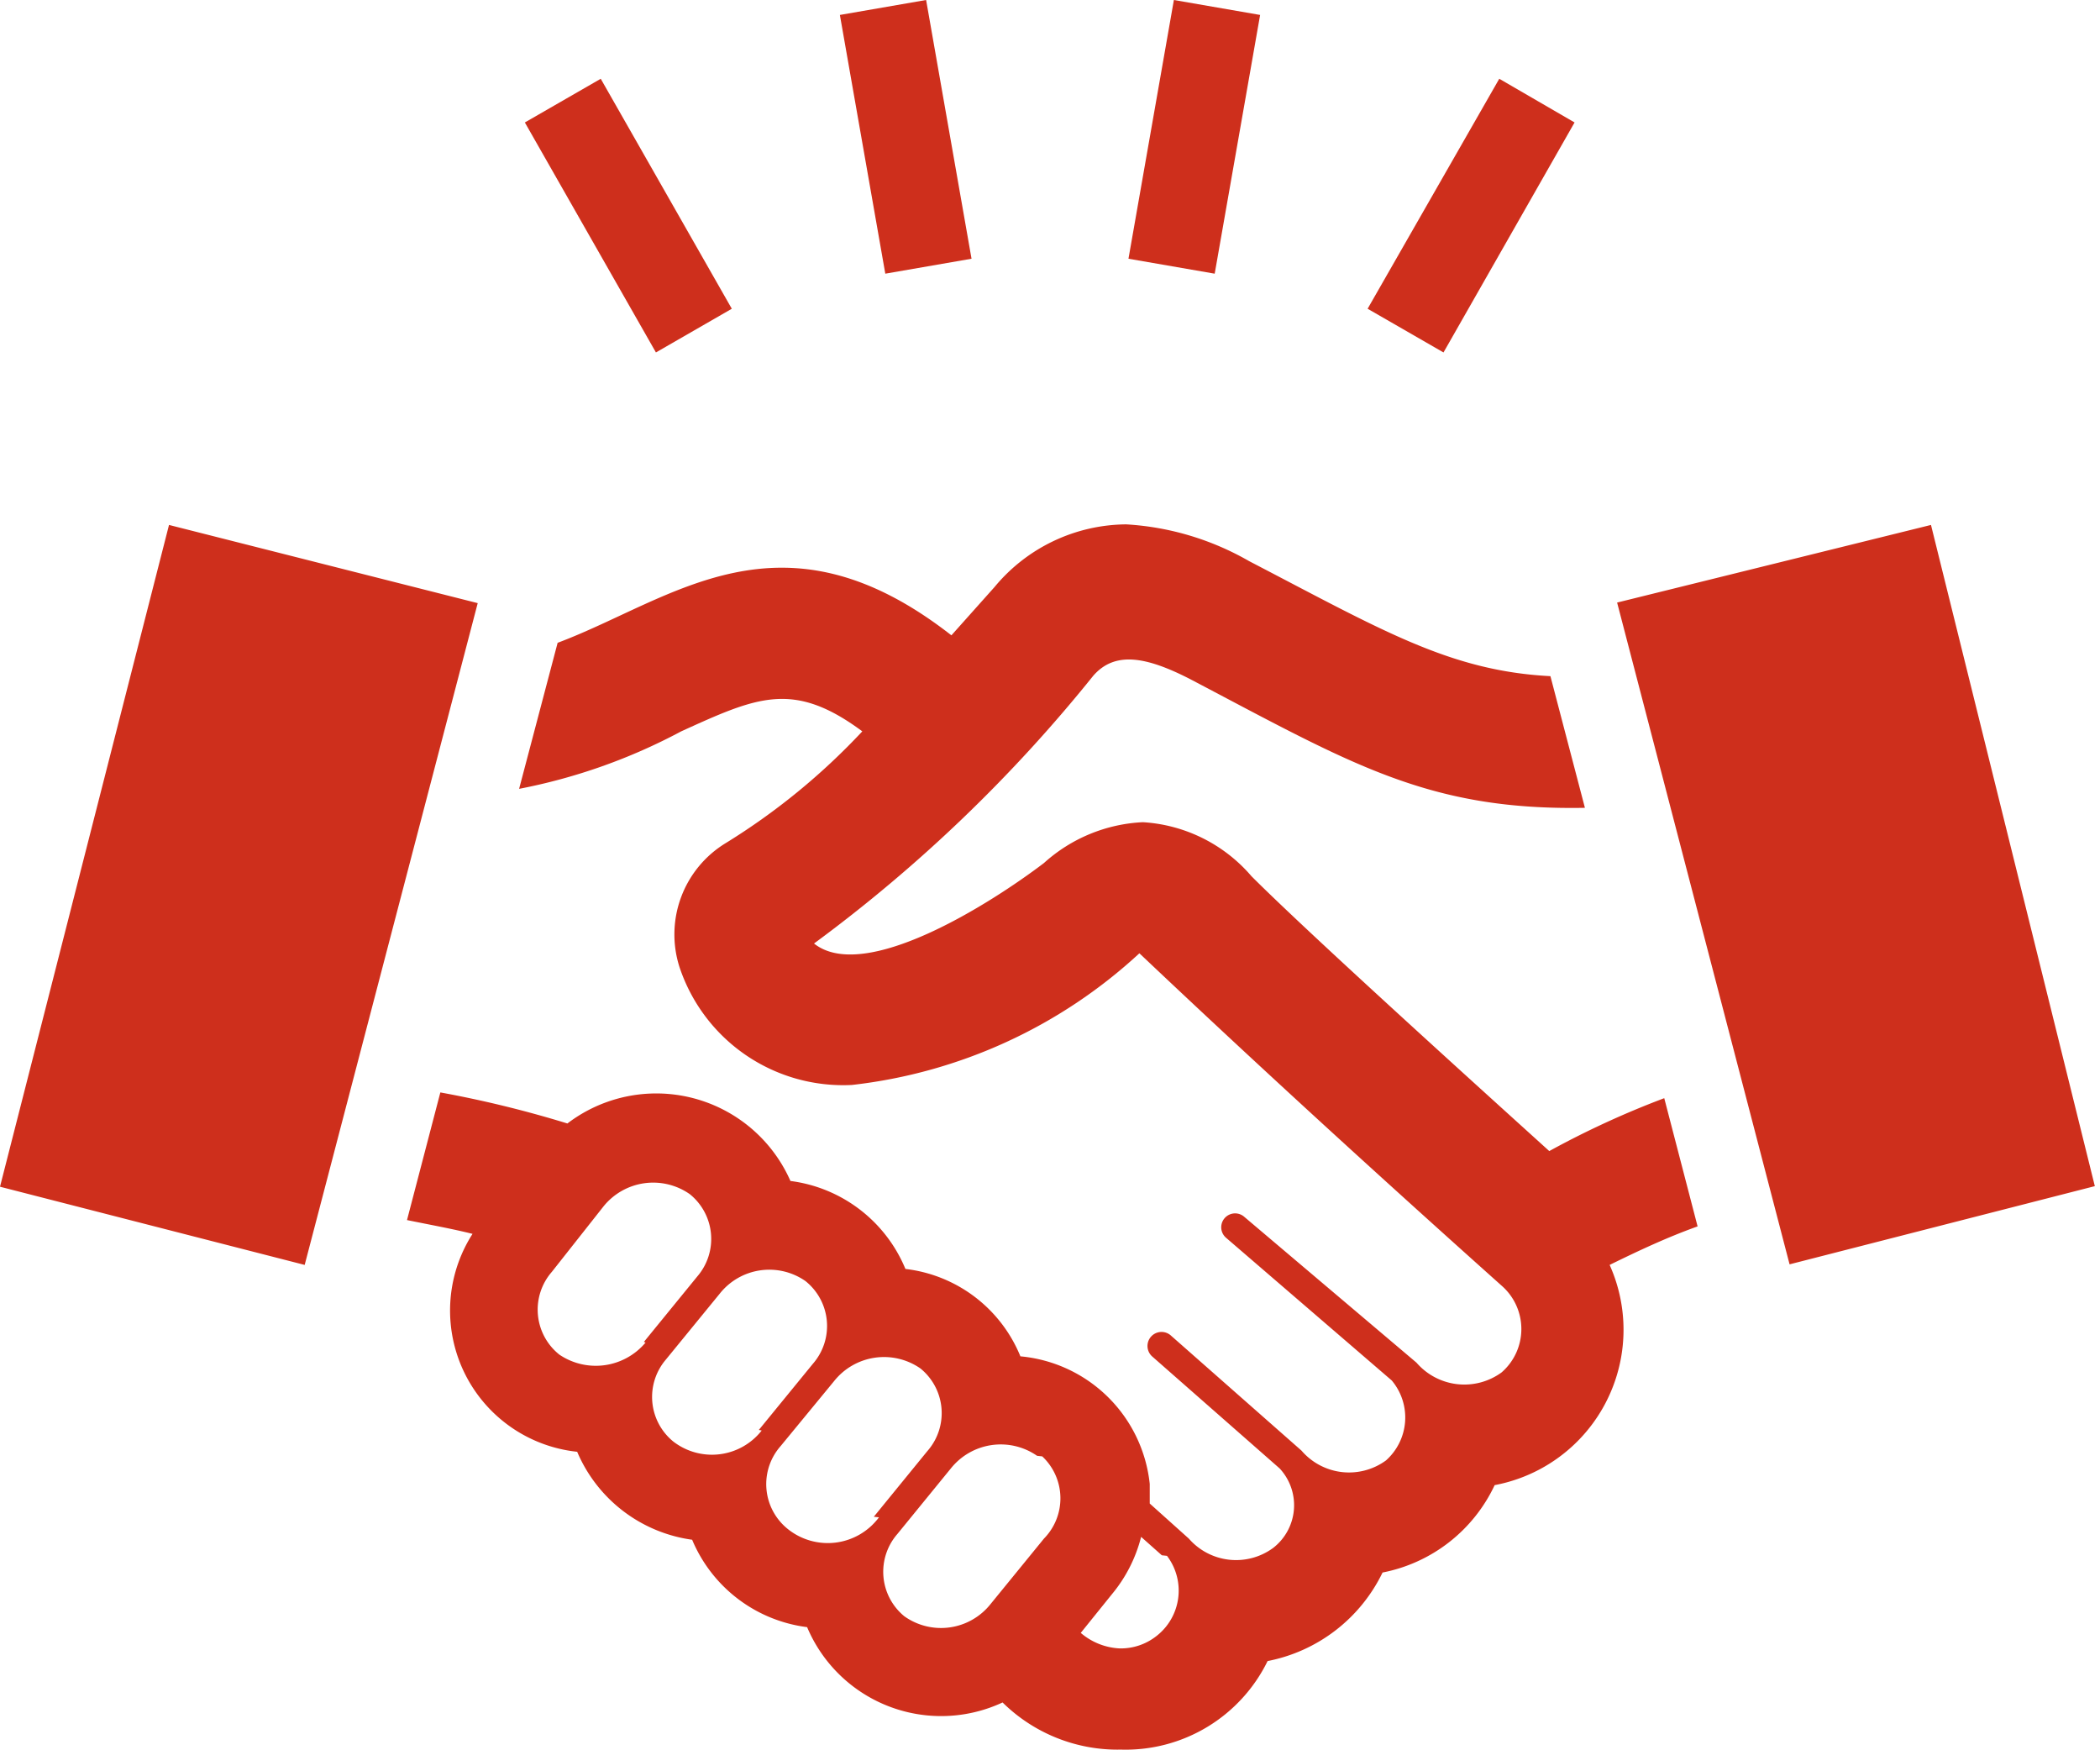 <svg xmlns="http://www.w3.org/2000/svg" viewBox="0 0 36.53 30.44"><defs><style>.cls-1{fill:#ce2f1c;}</style></defs><title>ico-hs</title><g id="レイヤー_2" data-name="レイヤー 2"><g id="レイヤー_1-2" data-name="レイヤー 1"><path class="cls-1" d="M0,20.64,2.94,9.13l5.37,1.36L5.3,22ZM28,22a2.75,2.75,0,0,1-2,3.83,2.73,2.73,0,0,1-1.95,1.52,2.82,2.82,0,0,1-2,1.54,2.75,2.75,0,0,1-2.55,1.54,2.85,2.85,0,0,1-2.06-.82,2.53,2.53,0,0,1-3.4-1.31,2.51,2.51,0,0,1-2-1.52,2.55,2.55,0,0,1-2-1.53,2.47,2.47,0,0,1-1.82-3.79c-.36-.09-.75-.16-1.14-.24L7.66,19a19.34,19.34,0,0,1,2.21.54,2.55,2.55,0,0,1,3.88,1,2.51,2.51,0,0,1,2,1.53,2.47,2.47,0,0,1,2,1.52A2.49,2.49,0,0,1,20,25.81v.34l.68.61a1.09,1.09,0,0,0,1.47.16.94.94,0,0,0,.11-1.38l-2.22-1.95a.24.24,0,1,1,.33-.36l2.27,2a1.09,1.09,0,0,0,1.47.17,1,1,0,0,0,.1-1.39l-2.88-2.48a.24.24,0,1,1,.31-.37l3,2.54a1.1,1.1,0,0,0,1.48.17,1,1,0,0,0,0-1.51c-1.89-1.69-4.06-3.66-6.3-5.78a8.82,8.82,0,0,1-5,2.29,3,3,0,0,1-3-2.05,1.86,1.86,0,0,1,.81-2.16A11.53,11.53,0,0,0,15,12.72c-1.2-.89-1.83-.6-3.15,0a10,10,0,0,1-2.82,1l.67-2.54c2-.75,3.88-2.45,6.85-.13l.75-.84a3,3,0,0,1,2.29-1.09,4.86,4.86,0,0,1,2.14.64c2.31,1.2,3.49,1.91,5.24,2l.6,2.29h0c-2.74.05-4.07-.77-6.87-2.24-.78-.4-1.31-.48-1.68-.06a26,26,0,0,1-4.86,4.66c.88.7,3.08-.7,4-1.4a2.76,2.76,0,0,1,1.72-.71,2.7,2.7,0,0,1,1.89.94c1,1,3.91,3.63,5.18,4.78a15.53,15.53,0,0,1,2-.92l.58,2.23C29,21.52,28.51,21.75,28,22Zm-16.8,1.34.93-1.14A1,1,0,0,0,12,20.77a1.11,1.11,0,0,0-1.5.21L9.6,22.12a1,1,0,0,0,.13,1.44A1.13,1.13,0,0,0,11.23,23.35Zm2,1.53.94-1.15a1,1,0,0,0-.13-1.44,1.1,1.1,0,0,0-1.49.22l-.94,1.15a1,1,0,0,0,.13,1.42A1.1,1.1,0,0,0,13.25,24.88Zm2,1.51.93-1.14a1,1,0,0,0-.12-1.44,1.11,1.11,0,0,0-1.5.22l-.93,1.13a1,1,0,0,0,.12,1.44A1.11,1.11,0,0,0,15.29,26.39Zm2.84-1.06a1.11,1.11,0,0,0-1.5.22l-.93,1.14a1,1,0,0,0,.12,1.43,1.1,1.1,0,0,0,1.5-.21l.93-1.14A1,1,0,0,0,18.13,25.33Zm2.17,1.73-.36-.32a2.53,2.53,0,0,1-.51,1l-.54.67a1.12,1.12,0,0,0,.68.27,1,1,0,0,0,.63-.21A1,1,0,0,0,20.3,27.06Zm7.92-16.57,3,11.51,5.31-1.36L33.59,9.13ZM16.11,0l-1.5.26.79,4.5,1.5-.26Zm5.81.26L20.42,0l-.79,4.5,1.5.26Zm5.47,1.87-1.31-.76-2.29,4,1.32.76ZM10.45,1.37l-1.32.76,2.28,4,1.32-.76Z"/></g></g></svg>
